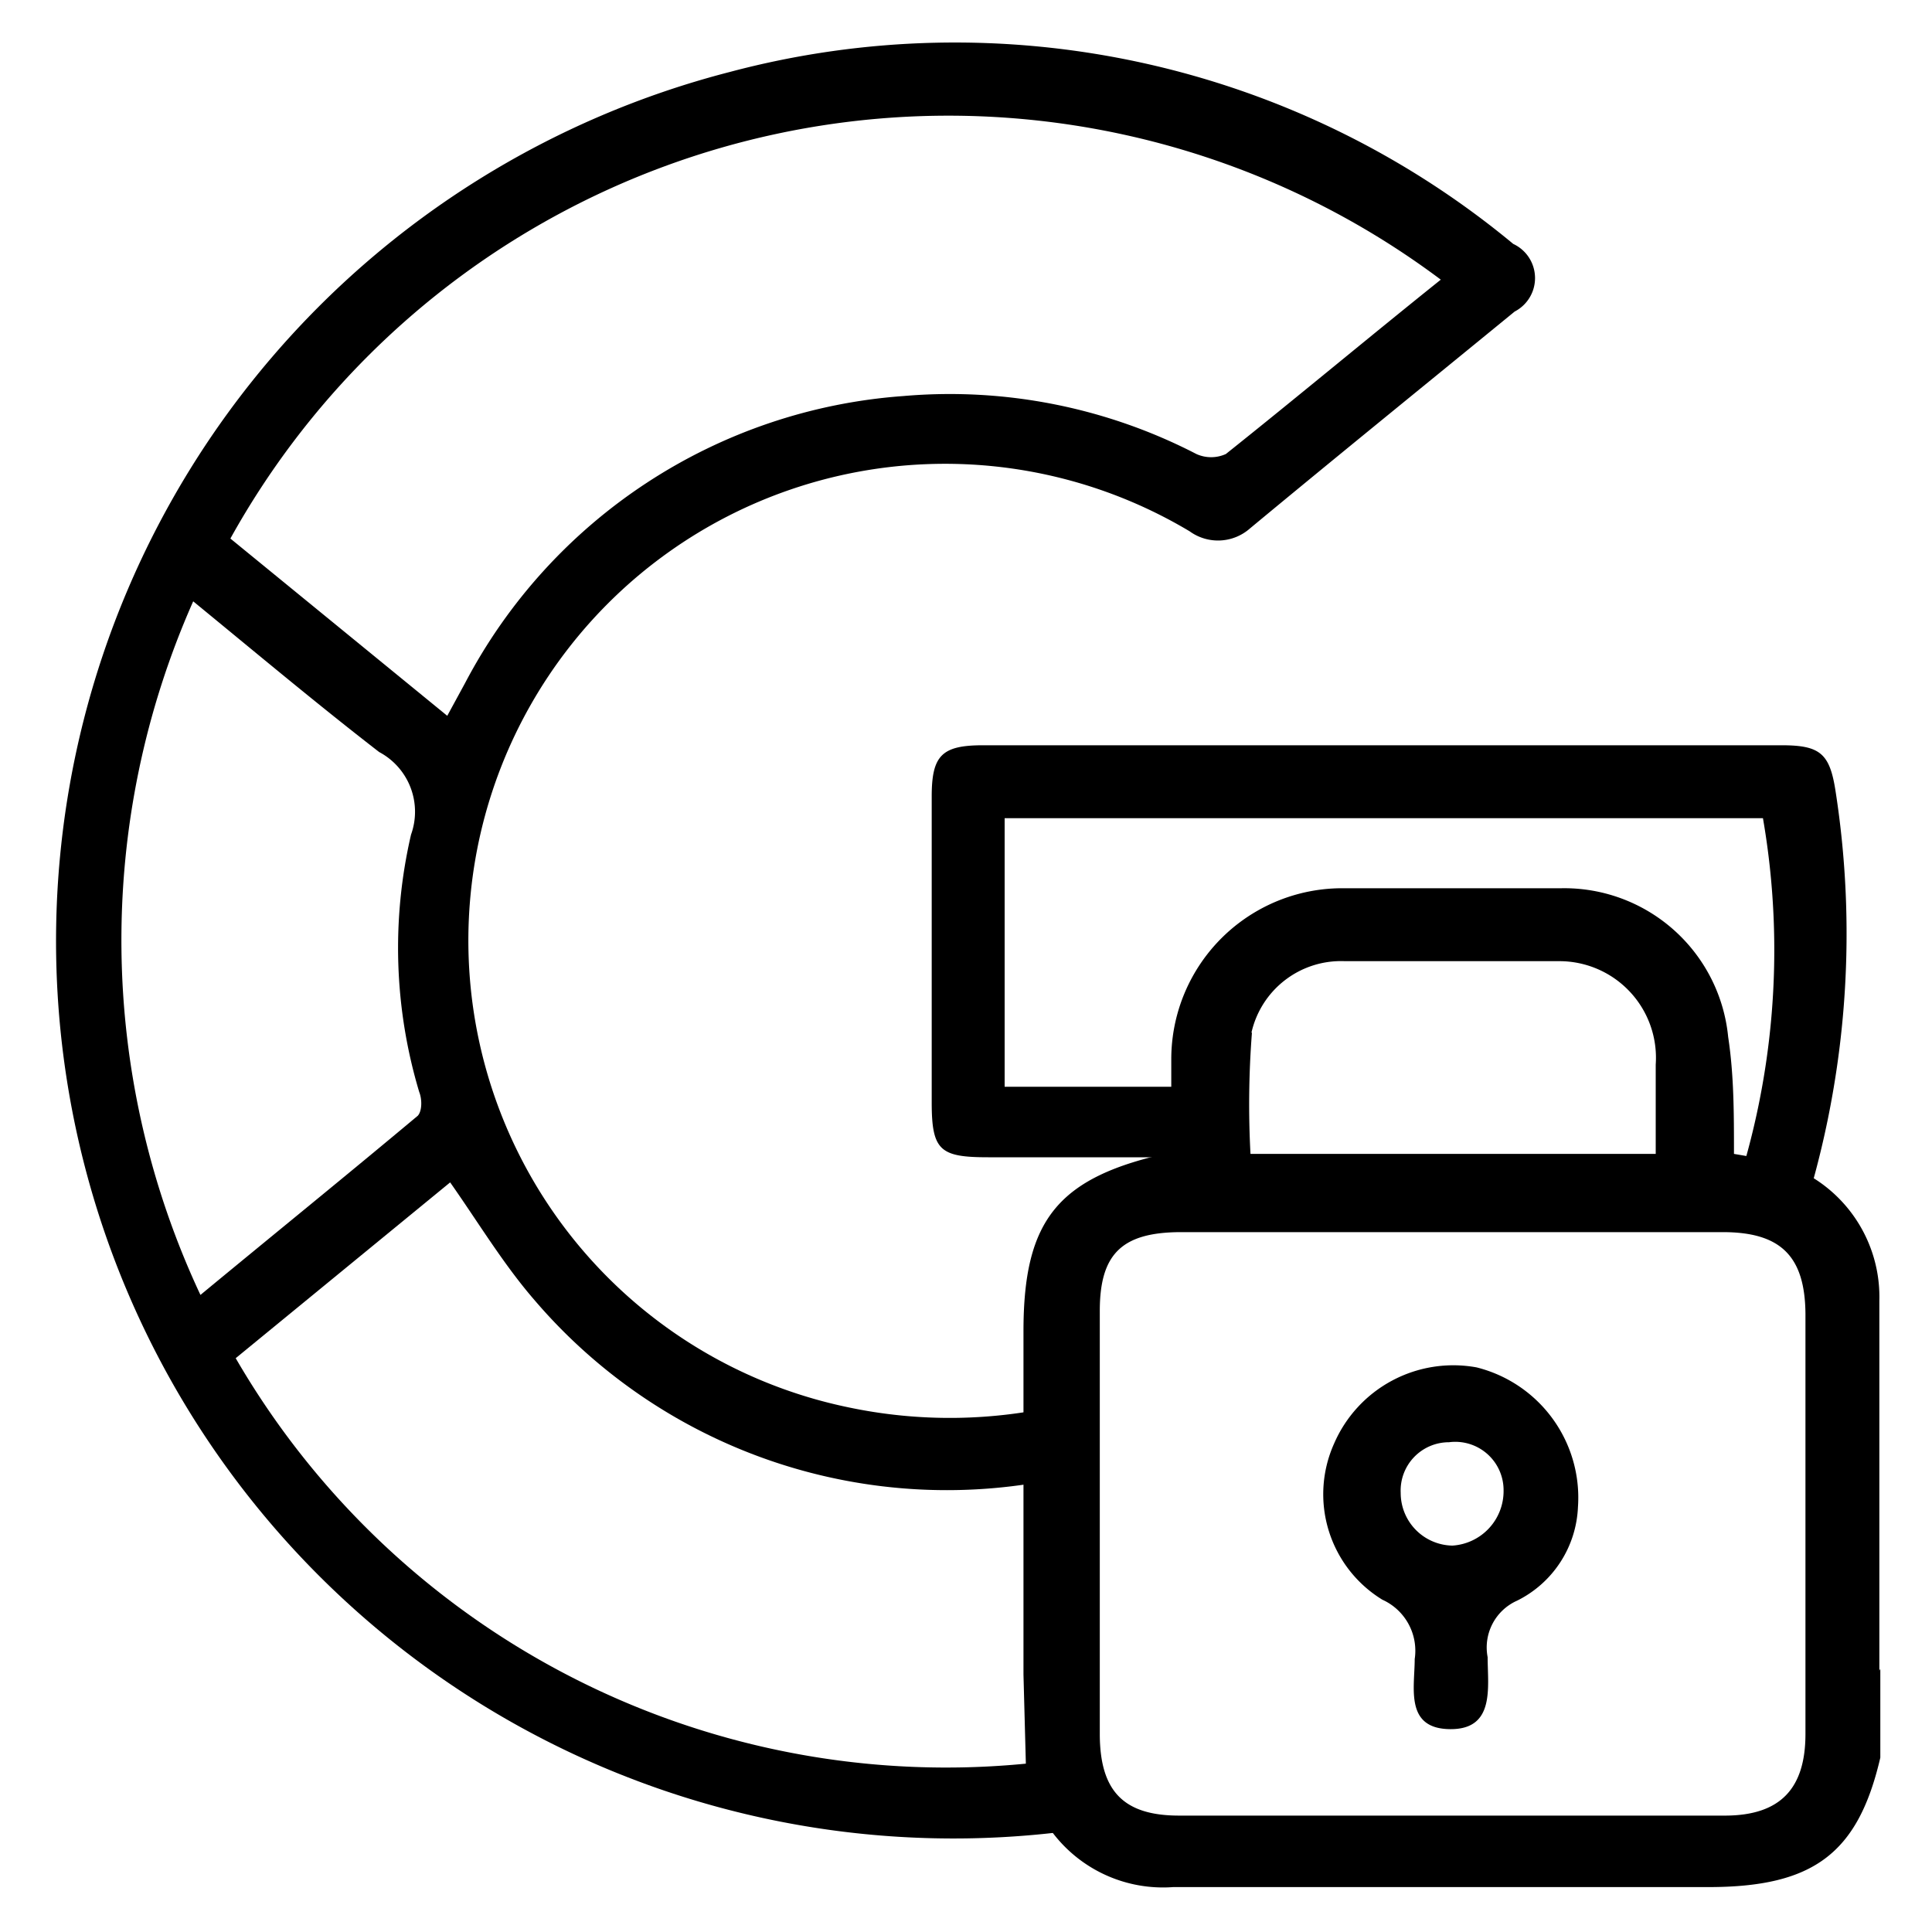 <svg id="Layer_1" data-name="Layer 1" xmlns="http://www.w3.org/2000/svg" viewBox="0 0 40 40" width="40" height="40"><path d="M38,16.36c-.12-.76-.32-.93-1.11-.93H20.35c-.85,0-1.06.21-1.06,1.06v6.33c0,1,.17,1.14,1.17,1.14h4.62l0-1.46H20.8V16.94H36.5a16,16,0,0,1-.7,8.12l1.44.36A19.19,19.19,0,0,0,38,16.36Z"/><path d="M31.33,5.05A18.11,18.11,0,0,0,15.11,1.49,18.58,18.58,0,0,0,22.86,37.8l-.77-1.39A17,17,0,0,1,4.88,28.12l4.44-3.64c.59.84,1.1,1.69,1.74,2.43a11.23,11.23,0,0,0,11,3.67V29.07a10.17,10.17,0,0,1-4.53.06A9.87,9.87,0,1,1,24.63,11a1,1,0,0,0,1.25-.06c1.82-1.51,3.66-3,5.48-4.49A.78.78,0,0,0,31.33,5.05ZM8.65,23.1c-1.47,1.23-2.95,2.43-4.5,3.71A17.3,17.3,0,0,1,4,12.45c1.33,1.09,2.57,2.13,3.85,3.12a1.4,1.4,0,0,1,.66,1.71,10.38,10.38,0,0,0,.17,5.33C8.74,22.76,8.74,23,8.65,23.1ZM25.38,9.4a.74.74,0,0,1-.61,0A11.11,11.11,0,0,0,18.7,8.2a11.15,11.15,0,0,0-9.07,5.94l-.37.68L4.77,11.15A17,17,0,0,1,29.83,5.79C28.32,7,26.86,8.22,25.38,9.4Z"/><path d="M38.91,34.59v-1c0-2.22,0-4.44,0-6.66A2.9,2.9,0,0,0,36.54,24l-.64-.11c0-.84,0-1.63-.12-2.42a3.41,3.41,0,0,0-3.45-3.08c-1.51,0-3,0-4.52,0a3.54,3.54,0,0,0-3.56,3.54c0,.65,0,1.3,0,1.93-2.34.5-3.06,1.38-3.06,3.7v7.11h0l.05,1.87a.29.29,0,0,1,0,.09l0,0a2.87,2.87,0,0,0,3.05,2.44H35.37c2.18,0,3.1-.7,3.56-2.68l0-1.84Zm-13-13.21a1.9,1.9,0,0,1,1.93-1.48c1.48,0,3,0,4.44,0a2,2,0,0,1,2,2.14c0,.6,0,1.2,0,1.85H25.89A19.2,19.2,0,0,1,25.92,21.38ZM37.38,35.9c0,1.13-.52,1.68-1.64,1.69H24.41c-1.15,0-1.63-.51-1.64-1.66V27.14c0-1.18.46-1.62,1.65-1.63,1.86,0,3.72,0,5.58,0s3.78,0,5.67,0c1.2,0,1.7.5,1.71,1.69Z"/><path d="M30.57,28.31a2.69,2.69,0,0,0-2.95,1.58,2.56,2.56,0,0,0,1,3.23,1.16,1.16,0,0,1,.67,1.23c0,.59-.21,1.44.73,1.45s.78-.87.78-1.49a1.06,1.06,0,0,1,.61-1.17,2.27,2.27,0,0,0,1.26-1.94A2.78,2.78,0,0,0,30.57,28.31ZM30.07,32A1.09,1.09,0,0,1,29,30.91a1,1,0,0,1,1-1.05,1,1,0,0,1,1.13,1A1.13,1.13,0,0,1,30.07,32Z"/></svg>